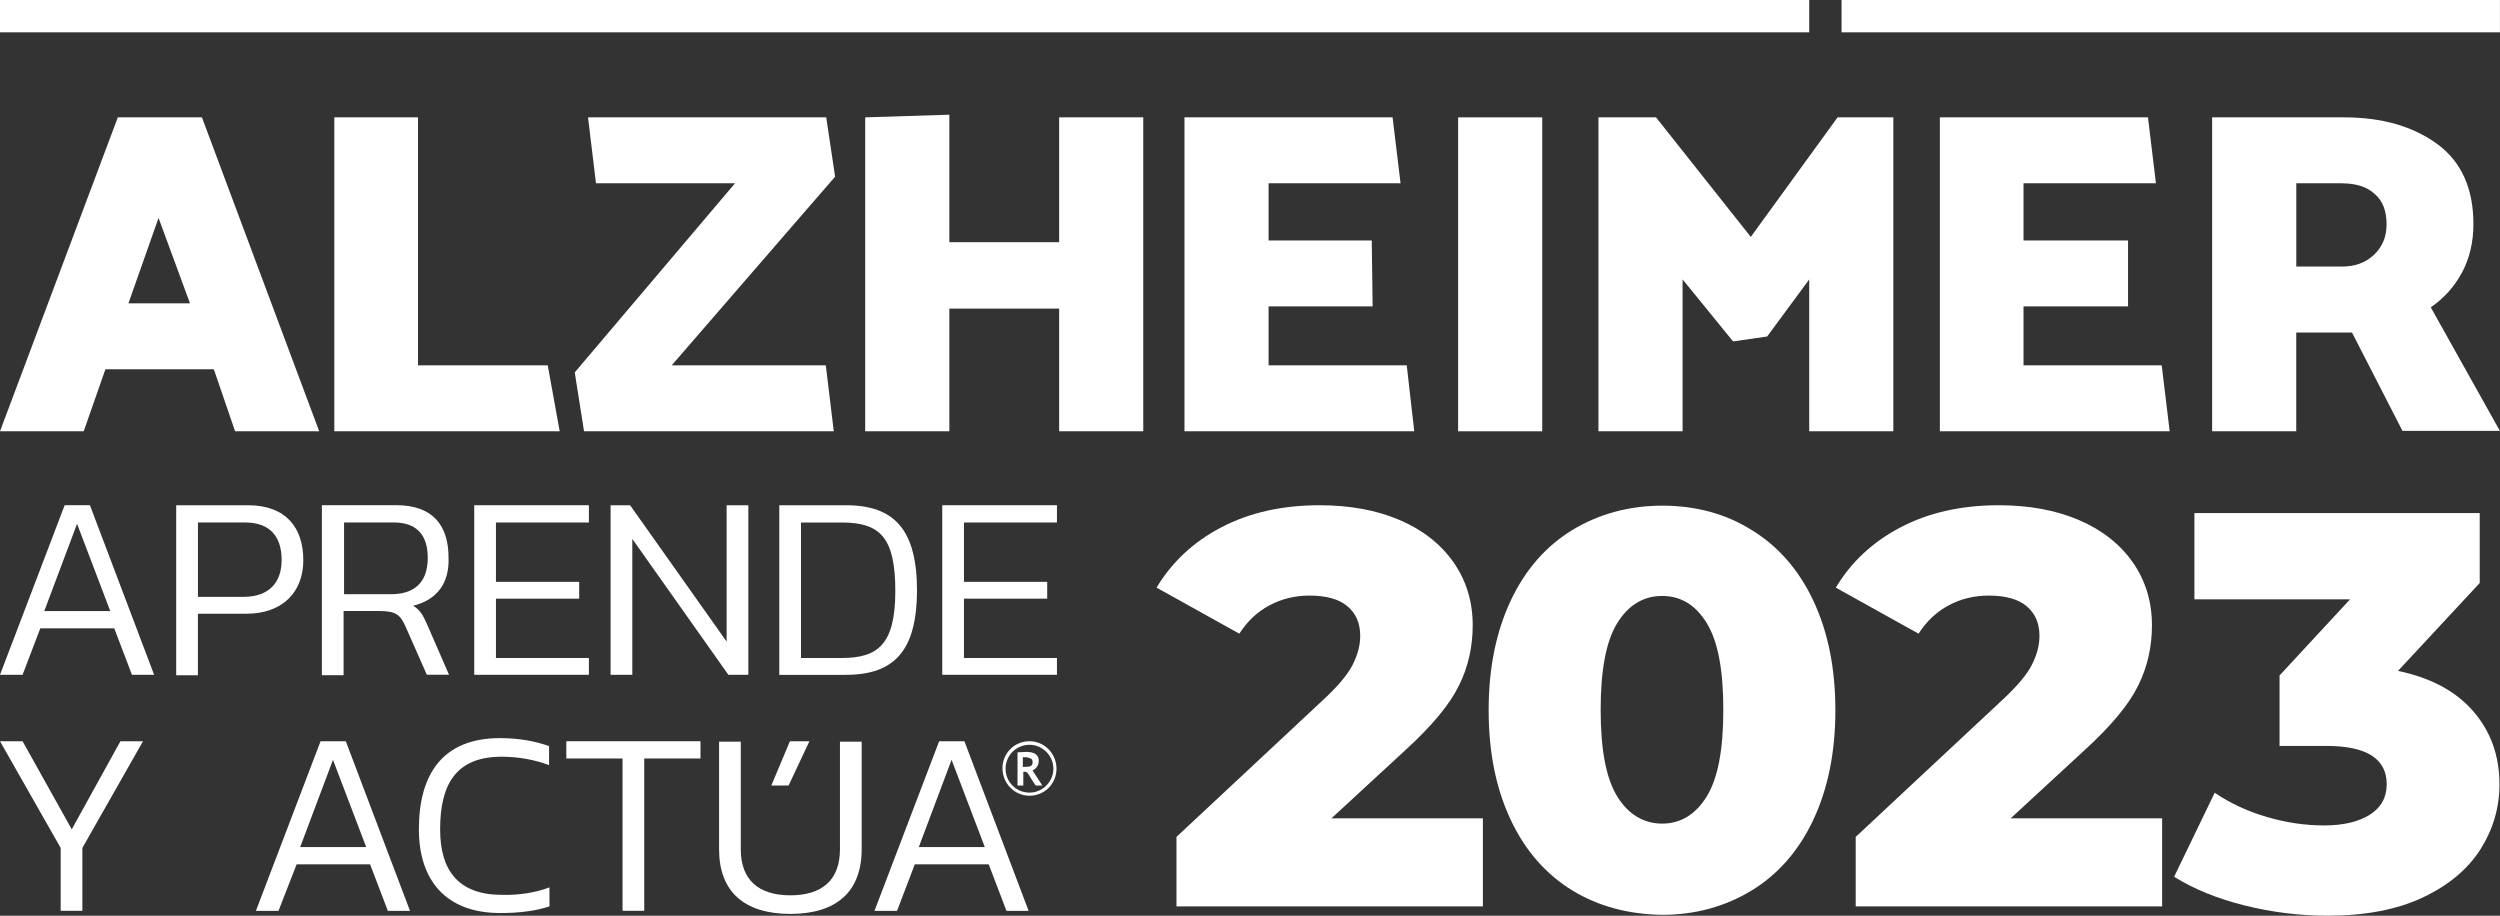 <?xml version="1.0" encoding="UTF-8"?>
<svg id="uuid-ef8e9c4a-69f7-459c-8719-e79c0c3f3be7" data-name="Capa 2" xmlns="http://www.w3.org/2000/svg" viewBox="0 0 602.44 220.67">
  <rect x="0" y="0" width="602.44" height="220.67" fill="#333333" stroke="none"/>
  <g id="uuid-0dee9b72-e8fe-49d3-84c7-bd2f690f6d6a" data-name="Capa 1">
    <g>
      <path d="M25.39,88.99h26.14l5.12,14.94h20.27L48.66,28.28h-20.27L0,103.93h20.17l5.23-14.94ZM38.2,52.5l7.58,20.59h-14.83l7.26-20.59Z" style="fill: #fff;"/>
      <polygon points="131.99 88.03 100.73 88.03 100.73 28.28 80.56 28.28 80.56 103.93 134.87 103.93 131.99 88.03" style="fill: #fff;"/>
      <polygon points="199 88.03 161.87 88.03 201.24 42.57 199.1 28.28 141.7 28.28 143.62 44.17 177.12 44.17 138.5 89.74 140.74 103.93 200.92 103.93 199 88.03" style="fill: #fff;"/>
      <polygon points="255.23 58.37 228.77 58.37 228.77 27.64 208.49 28.28 208.49 103.93 228.77 103.93 228.77 74.37 255.23 74.37 255.23 103.93 275.5 103.93 275.5 28.28 255.23 28.28 255.23 58.37" style="fill: #fff;"/>
      <polygon points="337.5 44.17 335.58 28.28 285.43 28.28 285.43 103.93 340.8 103.93 338.99 88.03 305.7 88.03 305.7 73.84 330.77 73.84 330.56 57.94 305.7 57.94 305.7 44.17 337.5 44.17" style="fill: #fff;"/>
      <rect x="351.37" y="28.28" width="20.27" height="75.65" style="fill: #fff;"/>
      <polygon points="456.25 103.93 456.25 28.28 442.81 28.28 421.9 57.09 399.06 28.28 385.19 28.28 385.19 103.93 405.46 103.93 405.46 67.33 417.63 82.27 425.84 81.09 435.98 67.33 435.98 103.93 456.25 103.93" style="fill: #fff;"/>
      <polygon points="487.62 88.03 487.62 73.84 512.81 73.84 512.81 57.94 487.62 57.94 487.62 44.17 519.53 44.17 517.61 28.28 467.46 28.28 467.46 103.93 522.84 103.93 520.92 88.03 487.62 88.03" style="fill: #fff;"/>
      <path d="M593.26,65.73c1.81-3.41,2.77-7.26,2.77-11.74,0-8.54-2.88-15.04-8.75-19.31-5.87-4.27-13.34-6.4-22.41-6.4h-31.8v75.65h20.27v-23.79h13.44l12.16,23.69h23.47l-16.65-29.77c3.09-2.13,5.66-4.91,7.47-8.32ZM572.13,61.35c-2.03,1.92-4.59,2.88-7.68,2.88h-11.1v-20.06h10.88c3.52,0,6.19.85,8,2.56,1.92,1.6,2.88,4.05,2.88,7.36,0,2.88-.96,5.34-2.99,7.26Z" style="fill: #fff;"/>
      <path d="M15.58,121.75L0,162.61h5.44l4.27-11.2h17.82l4.27,11.2h5.34l-15.47-40.87h-6.08ZM10.67,147.25l7.9-21.02,8,21.02h-15.9Z" style="fill: #fff;"/>
      <path d="M73.09,134.98c0-7.79-4.16-13.23-13.34-13.23h-17.29v40.97h5.23v-14.83h11.74c8.43,0,13.66-5.01,13.66-12.91ZM58.69,143.83h-10.99v-17.93h11.31c5.98,0,8.86,3.31,8.86,9.07,0,5.44-3.09,8.86-9.18,8.86Z" style="fill: #fff;"/>
      <path d="M108.09,134.44c0-7.79-3.73-12.7-12.59-12.7h-17.93v40.97h5.23v-15.47h8.64c3.95,0,5.01.96,6.19,3.52l5.23,11.84h5.34l-5.34-12.27c-.96-2.13-1.6-3.31-3.31-4.37,5.76-1.39,8.75-5.44,8.54-11.52ZM94.22,143.19h-11.31v-17.29h11.95c5.44,0,8.22,2.88,8.22,8.54,0,6.08-3.41,8.75-8.86,8.75Z" style="fill: #fff;"/>
      <polygon points="141.91 125.91 141.91 121.75 114.28 121.75 114.28 162.61 141.91 162.61 141.91 158.56 119.51 158.56 119.51 144.26 139.57 144.26 139.57 140.21 119.51 140.21 119.51 125.91 141.91 125.91" style="fill: #fff;"/>
      <polygon points="151.84 121.75 147.14 121.75 147.14 162.61 152.37 162.61 152.37 129.86 175.52 162.61 180.33 162.61 180.33 121.75 175.1 121.75 175.1 154.61 151.84 121.75" style="fill: #fff;"/>
      <path d="M220.98,142.45c0-14.72-5.34-20.7-17.18-20.7h-16.01v40.87h16.01c12.06,0,17.07-6.19,17.18-20.17ZM193.02,158.56v-32.65h9.82c9.28,0,12.91,3.63,12.91,16.54s-4.27,16.11-12.91,16.11h-9.82Z" style="fill: #fff;"/>
      <polygon points="227.06 162.61 254.7 162.61 254.7 158.56 232.29 158.56 232.29 144.26 252.35 144.26 252.35 140.21 232.29 140.21 232.29 125.91 254.7 125.91 254.7 121.75 227.06 121.75 227.06 162.61" style="fill: #fff;"/>
      <polygon points="17.29 199.85 5.44 178.62 0 178.62 14.62 204.33 14.62 219.48 19.85 219.48 19.85 204.33 34.46 178.62 29.02 178.62 17.29 199.85" style="fill: #fff;"/>
      <path d="M77.25,178.62l-15.58,40.87h5.44l4.37-11.2h17.71l4.27,11.2h5.34l-15.47-40.87h-6.08ZM72.34,204.12l7.9-21.02,8,21.02h-15.9Z" style="fill: #fff;"/>
      <path d="M121,215.64c-10.35,0-14.94-5.66-14.94-15.79,0-10.88,3.84-17.5,14.83-17.5,4.16,0,8,.75,11.42,2.03v-4.59c-3.31-1.17-7.15-1.92-11.84-1.92-13.76,0-19.53,8.64-19.53,21.98,0,12.16,6.4,20.17,19.63,20.17,4.69,0,8.54-.53,11.84-1.6v-4.59c-3.31,1.28-7.47,1.92-11.42,1.81Z" style="fill: #fff;"/>
      <polygon points="136.47 182.78 150.02 182.78 150.02 219.48 155.25 219.48 155.25 182.78 168.8 182.78 168.8 178.62 136.47 178.62 136.47 182.78" style="fill: #fff;"/>
      <polygon points="190.03 189.29 195.05 178.62 190.35 178.62 185.87 189.29 190.03 189.29" style="fill: #fff;"/>
      <path d="M202.41,204.65c0,7.47-4.37,11.1-11.95,11.1s-11.95-3.63-11.95-11.1v-25.93h-5.23v25.93c0,10.14,5.98,15.58,17.18,15.58s17.18-5.44,17.18-15.58v-25.93h-5.23v25.93Z" style="fill: #fff;"/>
      <path d="M248.08,178.62c-3.63,0-6.51,2.88-6.51,6.51s2.88,6.62,6.51,6.62,6.51-2.88,6.51-6.51-2.88-6.62-6.51-6.62ZM248.08,191c-3.2,0-5.76-2.56-5.76-5.76s2.56-5.76,5.76-5.76,5.76,2.67,5.76,5.76-2.56,5.76-5.76,5.76Z" style="fill: #fff;"/>
      <path d="M226.31,178.62l-15.58,40.87h5.44l4.27-11.2h17.82l4.27,11.2h5.34l-15.47-40.87h-6.08ZM221.41,204.12l7.9-21.02,8,21.02h-15.9Z" style="fill: #fff;"/>
      <path d="M249.36,185.34c.64-.53.96-1.17.96-2.03s-.43-1.49-1.17-1.81c-1.28-.53-2.67-.21-3.95-.21v8h1.39v-3.31c.64-.11.96.11,1.28.64.43.75.96,1.6,1.49,2.35,0,.11.21.32.32.32h1.49c-.85-1.28-1.6-2.45-2.35-3.63.21-.11.32-.21.53-.32ZM248.08,184.7c-.53.11-1.07.11-1.6.11v-2.35c.64,0,1.07,0,1.6.21.53.11.75.43.75.96,0,.64-.21.96-.75,1.07Z" style="fill: #fff;"/>
      <rect width="435.98" height="7.79" style="fill: #fff;"/>
      <rect x="443.77" width="158.66" height="7.79" style="fill: #fff;"/>
      <path d="M338.78,180.65c6.3-5.76,10.56-10.88,12.8-15.47,2.24-4.48,3.31-9.39,3.31-14.51,0-5.76-1.6-10.88-4.69-15.26-3.09-4.37-7.47-7.79-13.02-10.14-5.55-2.35-11.95-3.52-19.21-3.52-9.07,0-16.97,1.81-23.69,5.34-6.72,3.52-11.84,8.32-15.58,14.51l19.95,11.1c1.92-2.99,4.27-5.23,7.26-6.83,2.99-1.6,6.19-2.35,9.71-2.35,3.95,0,7.04.85,9.07,2.56s3.09,4.05,3.09,7.15c0,2.35-.64,4.59-1.81,6.94-1.17,2.35-3.52,5.12-6.94,8.32l-35.53,33.18v16.75h73.84v-21.23h-36.49l17.93-16.54Z" style="fill: #fff;"/>
      <path d="M422.11,127.72c-6.3-3.95-13.55-5.87-21.55-5.87s-15.36,2.03-21.66,5.87c-6.3,3.84-11.31,9.5-14.83,16.97-3.52,7.47-5.34,16.22-5.34,26.46s1.81,18.99,5.34,26.46c3.52,7.47,8.54,13.12,14.83,16.97,6.3,3.84,13.55,5.76,21.66,5.87,8,0,15.26-2.03,21.55-5.87,6.3-3.84,11.31-9.5,14.83-16.97,3.52-7.47,5.34-16.22,5.34-26.46s-1.81-18.99-5.34-26.46c-3.52-7.47-8.54-13.12-14.83-16.97ZM411.33,191.85c-2.67,4.37-6.3,6.62-10.78,6.62s-8.22-2.24-10.88-6.62c-2.67-4.37-3.95-11.31-3.95-20.81s1.28-16.43,3.95-20.81c2.67-4.37,6.3-6.62,10.88-6.62s8.11,2.24,10.78,6.62c2.67,4.37,3.95,11.31,3.95,20.81s-1.28,16.43-3.95,20.81Z" style="fill: #fff;"/>
      <path d="M502.46,180.65c6.3-5.76,10.56-10.88,12.8-15.47,2.24-4.48,3.31-9.39,3.31-14.51,0-5.76-1.6-10.88-4.69-15.26-3.09-4.37-7.47-7.79-13.02-10.14-5.55-2.35-11.95-3.52-19.21-3.52-9.07,0-16.97,1.81-23.69,5.34-6.72,3.52-11.84,8.32-15.58,14.51l19.95,11.1c1.92-2.99,4.27-5.23,7.26-6.83,2.99-1.6,6.19-2.35,9.71-2.35,3.95,0,7.04.85,9.07,2.56,2.03,1.71,3.09,4.05,3.09,7.15,0,2.35-.64,4.59-1.81,6.94-1.17,2.35-3.52,5.12-6.94,8.32l-35.53,33.18v16.75h73.84v-21.23h-36.49l17.93-16.54Z" style="fill: #fff;"/>
      <path d="M577.85,161.69l19.7-21.2v-16.85h-68.75v20.79h37.5l-16.98,18.34v16.98h11.28c9.69,0,14.54,3.08,14.54,9.24,0,3.17-1.36,5.62-4.08,7.34-2.72,1.72-6.39,2.58-11.01,2.58s-9.13-.68-13.79-2.04c-4.66-1.36-8.85-3.31-12.57-5.84l-9.78,20.25c4.8,2.99,10.49,5.3,17.05,6.93,6.57,1.63,13.2,2.45,19.91,2.45,9.15,0,16.83-1.47,23.03-4.42,6.2-2.94,10.82-6.82,13.86-11.62,3.03-4.8,4.55-10.01,4.55-15.63,0-6.88-2.11-12.75-6.32-17.6-4.21-4.85-10.26-8.08-18.14-9.72Z" style="fill: #fff;"/>
    </g>
  </g>
</svg>